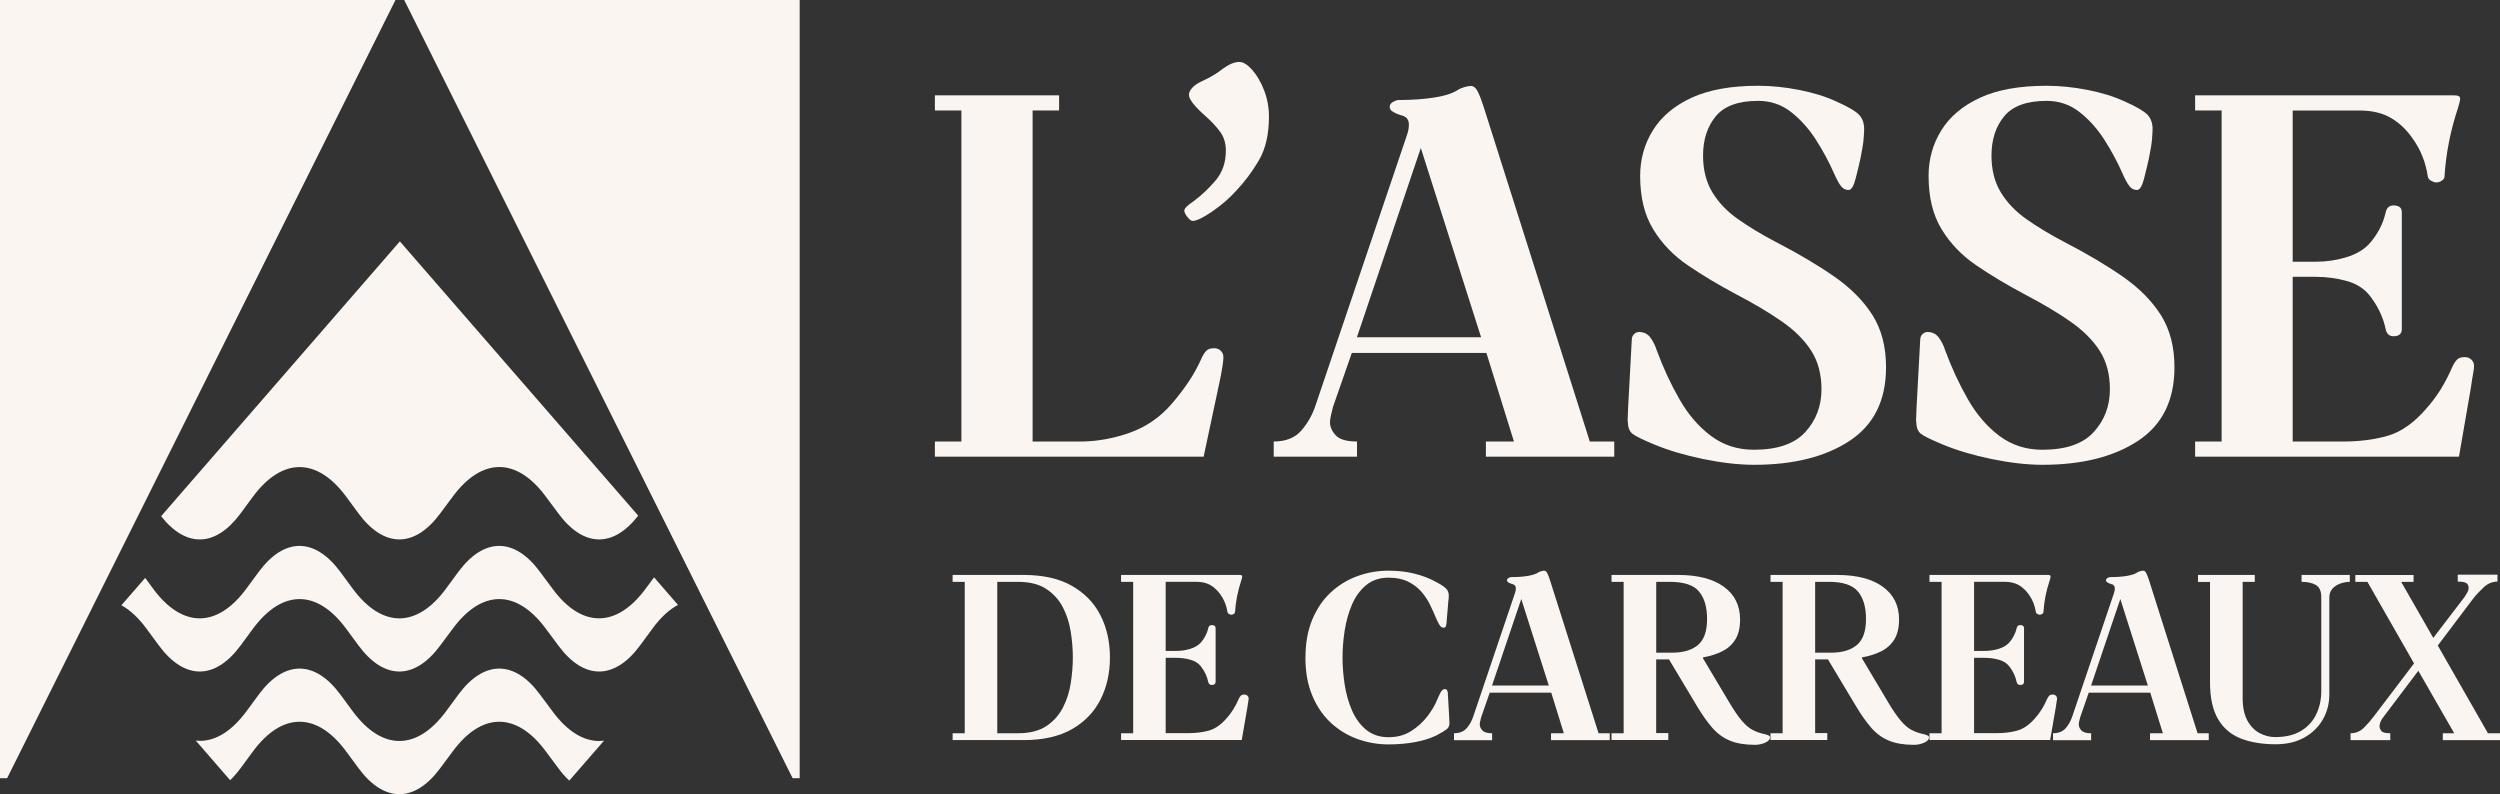 <svg width="277" height="88" viewBox="0 0 277 88" fill="none" xmlns="http://www.w3.org/2000/svg">
<rect x="0" y="0" width="277" height="88" fill="#333333" stroke="none"/>
<g clip-path="url(#clip0_12_12)">
<path d="M88.604 0V86.223H87.821L44.786 0H88.604Z" fill="#FAF5F0"/>
<path d="M0 0V86.223H0.789L43.819 0H0Z" fill="#FAF5F0"/>
<path d="M17.855 57.192L44.305 26.745L70.713 57.134C67.939 60.725 64.636 60.641 61.872 56.898L60.482 55.032C57.248 50.644 53.392 50.66 50.157 55.032L48.767 56.898C45.935 60.725 42.565 60.725 39.733 56.898L38.359 55.032C35.124 50.66 31.268 50.66 28.023 55.032L26.649 56.898C23.89 60.631 20.624 60.725 17.85 57.192H17.855Z" fill="#FAF5F0"/>
<path d="M66.925 82.066L63.079 86.49C62.661 86.113 62.259 85.657 61.872 85.127L60.482 83.261C57.248 78.873 53.392 78.873 50.157 83.261L48.767 85.127C45.935 88.954 42.565 88.954 39.733 85.127L38.359 83.261C35.124 78.873 31.268 78.873 28.023 83.261L26.649 85.127C26.273 85.631 25.886 86.076 25.499 86.448L21.695 82.061C23.623 82.27 25.552 81.185 27.302 78.816L28.676 76.95C31.508 73.123 34.879 73.123 37.711 76.95L39.085 78.816C42.33 83.203 46.191 83.188 49.42 78.816L50.795 76.95C53.627 73.123 57.013 73.123 59.829 76.95L61.219 78.816C62.828 81.002 64.605 82.103 66.382 82.103C66.564 82.103 66.742 82.087 66.925 82.061V82.066Z" fill="#FAF5F0"/>
<path d="M75.123 67.021C74.136 67.55 73.179 68.426 72.281 69.668L70.906 71.534C68.074 75.361 64.688 75.361 61.872 71.534L60.482 69.668C57.248 65.281 53.391 65.281 50.157 69.668L48.767 71.534C45.935 75.361 42.565 75.361 39.733 71.534L38.358 69.668C35.124 65.281 31.268 65.281 28.023 69.668L26.649 71.534C23.817 75.361 20.446 75.361 17.614 71.534L16.24 69.668C15.352 68.457 14.406 67.582 13.45 67.063L16.088 64.028L16.961 65.223C20.195 69.611 24.067 69.611 27.297 65.223L28.671 63.357C31.503 59.53 34.873 59.53 37.705 63.357L39.08 65.223C42.324 69.611 46.186 69.611 49.415 65.223L50.789 63.357C53.621 59.53 57.007 59.53 59.824 63.357L61.214 65.223C62.823 67.425 64.6 68.51 66.376 68.51C68.153 68.51 69.929 67.409 71.539 65.223L72.469 63.97L75.118 67.021H75.123Z" fill="#FAF5F0"/>
<path d="M103.585 50.597V48.92H106.522V12.24H103.585V10.563H117.348V12.24H114.412V48.925H119.595C121.476 48.925 123.336 48.6 125.181 47.945C127.025 47.289 128.598 46.194 129.904 44.653C130.594 43.845 131.211 43.033 131.749 42.225C132.287 41.418 132.768 40.532 133.191 39.568C133.343 39.258 133.51 39.017 133.682 38.844C133.855 38.671 134.132 38.582 134.518 38.582C134.827 38.582 135.072 38.677 135.266 38.871C135.459 39.065 135.553 39.295 135.553 39.562C135.553 39.987 135.438 40.773 135.208 41.932L133.364 50.597H103.595H103.585Z" fill="#FAF5F0"/>
<path d="M131.221 23.328C131.221 23.097 131.566 22.751 132.256 22.29C133.139 21.634 133.954 20.864 134.701 19.978C135.448 19.092 135.825 17.996 135.825 16.686C135.825 15.879 135.616 15.181 135.192 14.605C134.769 14.028 134.231 13.451 133.578 12.87C132.35 11.79 131.733 11.003 131.733 10.5C131.733 10.269 131.848 10.018 132.078 9.75C132.308 9.483 132.674 9.231 133.17 9.001C133.593 8.807 133.985 8.608 134.351 8.393C134.717 8.183 135.072 7.942 135.417 7.669C136.143 7.129 136.781 6.862 137.319 6.862C137.742 6.862 138.213 7.15 138.73 7.727C139.247 8.304 139.691 9.053 140.052 9.981C140.418 10.904 140.6 11.889 140.6 12.927C140.6 14.893 140.224 16.508 139.477 17.781C138.73 19.05 137.873 20.188 136.917 21.189C136.185 21.996 135.313 22.751 134.299 23.443C133.28 24.135 132.559 24.481 132.141 24.481C131.989 24.481 131.796 24.334 131.566 24.046C131.336 23.757 131.221 23.516 131.221 23.322V23.328Z" fill="#FAF5F0"/>
<path d="M141.128 50.597V48.92C142.471 48.92 143.501 48.506 144.211 47.677C144.922 46.849 145.45 45.895 145.795 44.82L155.874 15.014C155.952 14.783 156.01 14.578 156.046 14.405C156.083 14.232 156.104 14.028 156.104 13.797C156.104 13.221 155.796 12.875 155.184 12.759C154.918 12.681 154.646 12.565 154.38 12.413C154.113 12.261 153.977 12.067 153.977 11.837C153.977 11.606 154.103 11.423 154.353 11.286C154.604 11.15 154.803 11.082 154.96 11.082C156.459 11.082 157.802 10.988 158.988 10.794C160.18 10.6 161.042 10.311 161.58 9.929C161.773 9.813 162.014 9.719 162.301 9.64C162.588 9.562 162.808 9.525 162.965 9.525C163.273 9.525 163.529 9.735 163.743 10.159C163.952 10.584 164.177 11.161 164.407 11.894L176.153 48.925H178.86V50.602H164.637V48.925H167.746L164.694 39.106H149.781L147.707 45.056C147.629 45.324 147.555 45.633 147.477 45.979C147.399 46.325 147.362 46.597 147.362 46.786C147.362 47.289 147.571 47.767 147.994 48.228C148.418 48.689 149.201 48.92 150.356 48.92V50.597H141.144H141.128ZM150.341 37.366H164.104L157.426 16.398L150.346 37.366H150.341Z" fill="#FAF5F0"/>
<path d="M180.338 46.666C180.338 46.55 180.349 46.33 180.364 46C180.385 45.675 180.396 45.392 180.396 45.161L180.798 37.707C180.798 37.398 180.887 37.167 181.059 37.015C181.232 36.863 181.415 36.784 181.608 36.784C182.146 36.784 182.57 36.999 182.873 37.419C183.181 37.843 183.411 38.304 183.562 38.802C184.289 40.768 185.135 42.587 186.097 44.26C187.058 45.937 188.218 47.284 189.582 48.301C190.946 49.323 192.529 49.832 194.332 49.832C196.944 49.832 198.841 49.177 200.032 47.866C201.224 46.556 201.819 44.978 201.819 43.127C201.819 41.471 201.443 40.055 200.696 38.881C199.949 37.707 198.872 36.627 197.472 35.647C196.072 34.666 194.373 33.655 192.377 32.611C190.418 31.573 188.636 30.504 187.021 29.403C185.407 28.308 184.121 26.966 183.165 25.388C182.204 23.81 181.728 21.844 181.728 19.496C181.728 17.645 182.199 15.962 183.139 14.442C184.08 12.922 185.511 11.716 187.429 10.83C189.347 9.944 191.808 9.504 194.802 9.504C196.26 9.504 197.775 9.656 199.353 9.965C200.926 10.275 202.29 10.699 203.439 11.234C204.745 11.811 205.587 12.303 205.973 12.707C206.36 13.111 206.548 13.64 206.548 14.295C206.548 14.526 206.527 14.883 206.491 15.365C206.454 15.847 206.339 16.57 206.146 17.53C205.994 18.222 205.811 18.982 205.597 19.81C205.388 20.638 205.127 21.052 204.819 21.052C204.474 21.052 204.186 20.901 203.956 20.591C203.727 20.282 203.476 19.821 203.209 19.207C202.671 17.975 202.007 16.743 201.224 15.511C200.435 14.28 199.515 13.247 198.459 12.419C197.404 11.59 196.187 11.176 194.802 11.176C192.612 11.176 191.05 11.742 190.11 12.88C189.169 14.018 188.699 15.47 188.699 17.241C188.699 18.819 189.044 20.177 189.733 21.315C190.423 22.452 191.374 23.443 192.586 24.292C193.793 25.141 195.168 25.97 196.704 26.777C199.238 28.087 201.417 29.377 203.241 30.646C205.064 31.914 206.475 33.34 207.473 34.918C208.471 36.496 208.973 38.425 208.973 40.695C208.973 44.354 207.63 47.069 204.944 48.841C202.258 50.613 198.726 51.499 194.347 51.499C192.659 51.499 190.784 51.284 188.735 50.865C186.682 50.44 184.869 49.905 183.296 49.25C181.99 48.71 181.174 48.306 180.85 48.039C180.526 47.772 180.359 47.31 180.359 46.655L180.338 46.666Z" fill="#FAF5F0"/>
<path d="M212.296 46.666C212.296 46.55 212.306 46.33 212.322 46C212.343 45.675 212.353 45.392 212.353 45.161L212.756 37.707C212.756 37.398 212.845 37.167 213.017 37.015C213.189 36.863 213.372 36.784 213.566 36.784C214.104 36.784 214.527 36.999 214.83 37.419C215.138 37.843 215.368 38.304 215.52 38.802C216.246 40.768 217.093 42.587 218.054 44.26C219.016 45.937 220.176 47.284 221.539 48.301C222.903 49.323 224.486 49.832 226.289 49.832C228.902 49.832 230.798 49.177 231.99 47.866C233.181 46.556 233.777 44.978 233.777 43.127C233.777 41.471 233.401 40.055 232.653 38.881C231.906 37.707 230.83 36.627 229.429 35.647C228.029 34.666 226.331 33.655 224.335 32.611C222.375 31.573 220.594 30.504 218.979 29.403C217.364 28.308 216.079 26.966 215.123 25.388C214.161 23.81 213.686 21.844 213.686 19.496C213.686 17.645 214.156 15.962 215.097 14.442C216.037 12.922 217.469 11.716 219.387 10.83C221.304 9.944 223.765 9.504 226.759 9.504C228.217 9.504 229.732 9.656 231.311 9.965C232.883 10.275 234.247 10.699 235.397 11.234C236.703 11.811 237.544 12.303 237.931 12.707C238.318 13.111 238.506 13.64 238.506 14.295C238.506 14.526 238.485 14.883 238.448 15.365C238.412 15.847 238.297 16.57 238.103 17.53C237.952 18.222 237.769 18.982 237.555 19.81C237.346 20.638 237.084 21.052 236.776 21.052C236.431 21.052 236.144 20.901 235.914 20.591C235.684 20.282 235.433 19.821 235.167 19.207C234.629 17.975 233.965 16.743 233.181 15.511C232.392 14.28 231.472 13.247 230.417 12.419C229.362 11.59 228.144 11.176 226.759 11.176C224.57 11.176 223.008 11.742 222.067 12.88C221.127 14.018 220.656 15.47 220.656 17.241C220.656 18.819 221.001 20.177 221.691 21.315C222.381 22.452 223.332 23.443 224.544 24.292C225.751 25.141 227.125 25.97 228.661 26.777C231.196 28.087 233.374 29.377 235.198 30.646C237.022 31.914 238.433 33.34 239.431 34.918C240.429 36.496 240.93 38.425 240.93 40.695C240.93 44.354 239.587 47.069 236.902 48.841C234.216 50.613 230.683 51.499 226.305 51.499C224.617 51.499 222.741 51.284 220.693 50.865C218.639 50.44 216.826 49.905 215.253 49.25C213.947 48.71 213.132 48.306 212.808 48.039C212.484 47.772 212.317 47.31 212.317 46.655L212.296 46.666Z" fill="#FAF5F0"/>
<path d="M243.219 50.597V48.92H246.155V12.24H243.219V10.563H271.895C272.355 10.563 272.585 10.678 272.585 10.909C272.585 11.024 272.558 11.197 272.496 11.428C272.438 11.659 272.391 11.832 272.349 11.947C271.503 14.489 271.007 17.032 270.85 19.574C270.85 19.726 270.756 19.873 270.562 20.009C270.369 20.146 270.16 20.214 269.93 20.214C269.779 20.214 269.596 20.156 269.382 20.041C269.173 19.925 269.047 19.773 269.005 19.579C268.775 18.002 268.216 16.597 267.333 15.365C266.644 14.364 265.828 13.593 264.888 13.053C263.947 12.513 262.803 12.246 261.46 12.246H254.03V29H256.564C257.755 29 258.884 28.837 259.96 28.507C261.037 28.182 261.878 27.689 262.495 27.034C262.918 26.573 263.289 26.043 263.618 25.445C263.942 24.848 264.182 24.203 264.339 23.511C264.454 23.013 264.742 22.761 265.201 22.761C265.813 22.761 266.121 23.013 266.121 23.511V36.449C266.121 36.989 265.813 37.256 265.201 37.256C264.742 37.256 264.454 37.004 264.339 36.506C264.073 35.196 263.493 33.964 262.61 32.811C261.993 32.003 261.131 31.442 260.018 31.133C258.905 30.824 257.75 30.672 256.564 30.672H254.03V48.925H259.501C261.382 48.925 263.059 48.715 264.538 48.291C266.016 47.866 267.427 46.886 268.77 45.345C269.423 44.616 269.977 43.872 270.442 43.122C270.907 42.372 271.346 41.513 271.764 40.553C271.916 40.244 272.083 40.003 272.255 39.83C272.428 39.657 272.705 39.568 273.091 39.568C273.4 39.568 273.645 39.662 273.839 39.856C274.032 40.05 274.126 40.281 274.126 40.548C274.126 40.742 274.089 41.041 274.011 41.444C273.933 41.848 273.86 42.341 273.781 42.917L272.454 50.602H243.203L243.219 50.597Z" fill="#FAF5F0"/>
<path d="M105.55 82.008V81.243H106.893V64.468H105.55V63.703H113.398C115.556 63.703 117.343 64.101 118.754 64.903C120.165 65.705 121.225 66.79 121.926 68.164C122.626 69.537 122.981 71.094 122.981 72.84C122.981 74.585 122.631 76.147 121.926 77.526C121.225 78.91 120.165 80.001 118.754 80.802C117.343 81.605 115.556 82.003 113.398 82.003H105.55V82.008ZM110.498 81.243H112.787C114.088 81.243 115.133 80.981 115.932 80.451C116.732 79.922 117.343 79.235 117.777 78.391C118.211 77.547 118.498 76.635 118.644 75.66C118.796 74.685 118.869 73.747 118.869 72.845C118.869 71.943 118.796 71.01 118.644 70.03C118.493 69.055 118.205 68.148 117.777 67.309C117.348 66.471 116.732 65.789 115.932 65.26C115.133 64.73 114.083 64.468 112.787 64.468H110.498V81.243Z" fill="#FAF5F0"/>
<path d="M124.214 82.008V81.243H125.557V64.468H124.214V63.703H137.324C137.533 63.703 137.638 63.755 137.638 63.86C137.638 63.912 137.622 63.991 137.596 64.096C137.57 64.201 137.549 64.279 137.528 64.332C137.141 65.495 136.912 66.654 136.844 67.818C136.844 67.886 136.802 67.954 136.713 68.017C136.624 68.08 136.53 68.111 136.426 68.111C136.358 68.111 136.274 68.085 136.175 68.033C136.075 67.98 136.023 67.912 136.002 67.823C135.898 67.1 135.642 66.46 135.239 65.894C134.921 65.438 134.55 65.087 134.121 64.835C133.693 64.588 133.17 64.463 132.554 64.463H129.157V72.121H130.317C130.861 72.121 131.378 72.048 131.869 71.896C132.36 71.744 132.747 71.524 133.029 71.22C133.223 71.01 133.395 70.769 133.541 70.491C133.688 70.219 133.803 69.925 133.87 69.605C133.923 69.375 134.053 69.259 134.268 69.259C134.55 69.259 134.691 69.375 134.691 69.605V75.524C134.691 75.77 134.55 75.896 134.268 75.896C134.059 75.896 133.928 75.781 133.87 75.55C133.745 74.952 133.484 74.386 133.081 73.862C132.799 73.49 132.407 73.238 131.895 73.097C131.388 72.955 130.861 72.887 130.317 72.887H129.157V81.232H131.66C132.522 81.232 133.29 81.138 133.964 80.944C134.639 80.75 135.286 80.299 135.898 79.597C136.196 79.261 136.452 78.921 136.661 78.58C136.87 78.239 137.074 77.846 137.267 77.406C137.335 77.264 137.413 77.154 137.492 77.075C137.57 76.997 137.695 76.955 137.873 76.955C138.014 76.955 138.129 76.997 138.218 77.086C138.307 77.175 138.348 77.28 138.348 77.4C138.348 77.49 138.333 77.626 138.296 77.809C138.26 77.993 138.228 78.218 138.192 78.48L137.586 81.993H124.209L124.214 82.008Z" fill="#FAF5F0"/>
<path d="M144.645 72.845C144.645 71.262 144.896 69.862 145.397 68.656C145.899 67.451 146.578 66.45 147.44 65.647C148.303 64.845 149.285 64.243 150.387 63.839C151.49 63.435 152.65 63.231 153.862 63.231C154.897 63.231 155.853 63.341 156.731 63.561C157.609 63.781 158.398 64.085 159.103 64.473C159.667 64.772 160.044 65.024 160.237 65.228C160.43 65.433 160.524 65.684 160.524 65.983C160.524 66.035 160.524 66.135 160.514 66.287C160.503 66.439 160.493 66.554 160.472 66.644L160.263 69.154C160.227 69.417 160.132 69.553 159.976 69.553C159.782 69.553 159.626 69.453 159.5 69.249C159.375 69.044 159.255 68.803 159.129 68.525C158.936 68.048 158.711 67.545 158.455 67.021C158.199 66.492 157.875 66.004 157.483 65.553C157.091 65.102 156.595 64.735 156.01 64.442C155.419 64.153 154.709 64.007 153.862 64.007C152.859 64.007 152.028 64.284 151.359 64.84C150.69 65.396 150.168 66.119 149.792 67.005C149.416 67.891 149.149 68.856 148.987 69.883C148.83 70.911 148.752 71.901 148.752 72.855C148.752 73.809 148.83 74.795 148.987 75.828C149.144 76.86 149.41 77.814 149.792 78.695C150.173 79.576 150.69 80.294 151.359 80.85C152.028 81.405 152.859 81.683 153.862 81.683C154.808 81.683 155.639 81.458 156.349 81.007C157.06 80.556 157.661 80.011 158.152 79.371C158.643 78.727 159.004 78.118 159.234 77.537C159.354 77.254 159.485 76.986 159.615 76.729C159.746 76.472 159.908 76.347 160.101 76.347C160.274 76.347 160.383 76.478 160.415 76.745L160.571 79.44C160.571 79.508 160.571 79.628 160.582 79.796C160.592 79.964 160.598 80.074 160.598 80.126C160.598 80.409 160.503 80.629 160.31 80.787C160.117 80.944 159.741 81.175 159.176 81.474C158.492 81.809 157.692 82.061 156.778 82.228C155.863 82.396 154.892 82.48 153.857 82.48C152.645 82.48 151.485 82.276 150.382 81.872C149.274 81.468 148.292 80.865 147.435 80.063C146.573 79.261 145.894 78.26 145.392 77.054C144.89 75.849 144.64 74.454 144.64 72.866L144.645 72.845Z" fill="#FAF5F0"/>
<path d="M161.104 82.008V81.243C161.716 81.243 162.186 81.054 162.515 80.677C162.839 80.299 163.08 79.864 163.242 79.371L167.85 65.742C167.887 65.637 167.913 65.543 167.929 65.464C167.944 65.385 167.955 65.291 167.955 65.186C167.955 64.924 167.814 64.761 167.532 64.709C167.406 64.672 167.286 64.62 167.161 64.552C167.035 64.484 166.978 64.395 166.978 64.29C166.978 64.185 167.035 64.101 167.15 64.038C167.265 63.975 167.354 63.944 167.427 63.944C168.112 63.944 168.728 63.902 169.272 63.813C169.815 63.724 170.212 63.593 170.458 63.414C170.546 63.362 170.656 63.32 170.787 63.283C170.917 63.247 171.017 63.231 171.09 63.231C171.231 63.231 171.351 63.325 171.445 63.519C171.539 63.713 171.644 63.975 171.748 64.311L177.12 81.243H178.358V82.008H171.853V81.243H173.274L171.879 76.75H165.06L164.114 79.471C164.078 79.597 164.046 79.733 164.01 79.896C163.973 80.053 163.957 80.179 163.957 80.268C163.957 80.499 164.052 80.719 164.245 80.928C164.438 81.138 164.799 81.248 165.326 81.248V82.013H161.115L161.104 82.008ZM165.316 75.959H171.607L168.556 66.371L165.316 75.959Z" fill="#FAF5F0"/>
<path d="M178.557 82.008V81.243H179.9V64.468H178.557V63.703H185.903C188.098 63.703 189.796 64.138 190.998 65.008C192.2 65.878 192.801 67.089 192.801 68.641C192.801 69.558 192.623 70.297 192.273 70.858C191.923 71.424 191.437 71.859 190.825 72.163C190.209 72.473 189.498 72.698 188.694 72.84V72.945L191.667 77.935C192.174 78.779 192.623 79.429 193.01 79.875C193.396 80.326 193.773 80.65 194.143 80.85C194.514 81.054 194.922 81.206 195.382 81.311C195.575 81.348 195.748 81.395 195.894 81.458C196.045 81.521 196.119 81.594 196.119 81.683C196.119 81.93 195.941 82.134 195.58 82.291C195.22 82.449 194.849 82.527 194.462 82.527C193.354 82.527 192.43 82.375 191.682 82.066C190.935 81.757 190.287 81.285 189.733 80.65C189.18 80.016 188.626 79.235 188.061 78.297L184.926 73.065H183.505V81.227H184.848V81.993H178.557V82.008ZM183.51 72.316H185.276C186.52 72.316 187.476 72.027 188.145 71.456C188.814 70.884 189.143 69.93 189.143 68.588C189.143 67.246 188.85 66.271 188.26 65.553C187.669 64.83 186.598 64.468 185.036 64.468H183.51V72.316Z" fill="#FAF5F0"/>
<path d="M196.171 82.008V81.243H197.514V64.468H196.171V63.703H203.518C205.712 63.703 207.41 64.138 208.612 65.008C209.814 65.878 210.415 67.089 210.415 68.641C210.415 69.558 210.237 70.297 209.887 70.858C209.537 71.424 209.051 71.859 208.44 72.163C207.823 72.473 207.113 72.698 206.308 72.84V72.945L209.281 77.935C209.788 78.779 210.237 79.429 210.624 79.875C211.011 80.326 211.387 80.65 211.758 80.85C212.129 81.054 212.536 81.206 212.996 81.311C213.189 81.348 213.362 81.395 213.508 81.458C213.66 81.521 213.733 81.594 213.733 81.683C213.733 81.93 213.555 82.134 213.195 82.291C212.834 82.449 212.463 82.527 212.077 82.527C210.969 82.527 210.044 82.375 209.297 82.066C208.549 81.757 207.902 81.285 207.348 80.65C206.794 80.016 206.24 79.235 205.676 78.297L202.54 73.065H201.119V81.227H202.462V81.993H196.171V82.008ZM201.119 72.316H202.885C204.129 72.316 205.085 72.027 205.754 71.456C206.423 70.884 206.752 69.93 206.752 68.588C206.752 67.246 206.459 66.271 205.869 65.553C205.278 64.83 204.207 64.468 202.645 64.468H201.119V72.316Z" fill="#FAF5F0"/>
<path d="M213.785 82.008V81.243H215.128V64.468H213.785V63.703H226.895C227.104 63.703 227.209 63.755 227.209 63.86C227.209 63.912 227.193 63.991 227.167 64.096C227.141 64.201 227.12 64.279 227.099 64.332C226.712 65.495 226.482 66.654 226.414 67.818C226.414 67.886 226.373 67.954 226.284 68.017C226.195 68.08 226.101 68.111 225.996 68.111C225.928 68.111 225.845 68.085 225.746 68.033C225.646 67.98 225.594 67.912 225.573 67.823C225.469 67.1 225.213 66.46 224.81 65.894C224.492 65.438 224.121 65.087 223.692 64.835C223.264 64.588 222.741 64.463 222.124 64.463H218.728V72.121H219.888C220.432 72.121 220.949 72.048 221.44 71.896C221.931 71.744 222.318 71.524 222.6 71.22C222.793 71.01 222.966 70.769 223.112 70.491C223.258 70.219 223.373 69.925 223.441 69.605C223.493 69.375 223.624 69.259 223.838 69.259C224.121 69.259 224.262 69.375 224.262 69.605V75.524C224.262 75.77 224.121 75.896 223.838 75.896C223.629 75.896 223.499 75.781 223.441 75.55C223.316 74.952 223.055 74.386 222.652 73.862C222.37 73.49 221.978 73.238 221.466 73.097C220.959 72.955 220.432 72.887 219.888 72.887H218.728V81.232H221.231C222.093 81.232 222.861 81.138 223.535 80.944C224.209 80.75 224.857 80.299 225.469 79.597C225.766 79.261 226.022 78.921 226.232 78.58C226.441 78.239 226.644 77.846 226.838 77.406C226.906 77.264 226.984 77.154 227.062 77.075C227.141 76.997 227.266 76.955 227.444 76.955C227.585 76.955 227.7 76.997 227.789 77.086C227.877 77.175 227.919 77.28 227.919 77.4C227.919 77.49 227.904 77.626 227.867 77.809C227.83 77.993 227.799 78.218 227.763 78.48L227.156 81.993H213.78L213.785 82.008Z" fill="#FAF5F0"/>
<path d="M227.475 82.008V81.243C228.086 81.243 228.557 81.054 228.886 80.677C229.21 80.299 229.45 79.864 229.612 79.371L234.221 65.742C234.257 65.637 234.284 65.543 234.299 65.464C234.315 65.385 234.325 65.291 234.325 65.186C234.325 64.924 234.184 64.761 233.902 64.709C233.777 64.672 233.657 64.62 233.531 64.552C233.406 64.484 233.348 64.395 233.348 64.29C233.348 64.185 233.406 64.101 233.521 64.038C233.636 63.975 233.724 63.944 233.798 63.944C234.482 63.944 235.099 63.902 235.642 63.813C236.186 63.724 236.583 63.593 236.828 63.414C236.917 63.362 237.027 63.32 237.157 63.283C237.288 63.247 237.387 63.231 237.461 63.231C237.602 63.231 237.722 63.325 237.816 63.519C237.91 63.713 238.014 63.975 238.119 64.311L243.49 81.243H244.729V82.008H238.223V81.243H239.645L238.25 76.75H231.431L230.485 79.471C230.448 79.597 230.417 79.733 230.38 79.896C230.344 80.053 230.328 80.179 230.328 80.268C230.328 80.499 230.422 80.719 230.615 80.928C230.809 81.138 231.169 81.248 231.697 81.248V82.013H227.486L227.475 82.008ZM231.692 75.959H237.983L234.931 66.371L231.692 75.959Z" fill="#FAF5F0"/>
<path d="M243.538 64.468V63.703H249.829V64.468H248.486V77.358C248.486 78.381 248.664 79.209 249.014 79.843C249.364 80.478 249.819 80.939 250.367 81.232C250.921 81.521 251.496 81.668 252.092 81.668C253.252 81.668 254.208 81.437 254.96 80.981C255.713 80.525 256.277 79.906 256.643 79.13C257.014 78.354 257.197 77.5 257.197 76.567V66.161C257.197 65.49 256.993 65.045 256.59 64.814C256.188 64.583 255.66 64.468 255.012 64.468V63.703H260.358V64.468C260.044 64.468 259.71 64.526 259.355 64.641C259.004 64.756 258.707 64.94 258.461 65.197C258.215 65.454 258.09 65.784 258.09 66.187V76.939C258.09 77.946 257.855 78.863 257.379 79.702C256.904 80.54 256.225 81.206 255.336 81.709C254.448 82.213 253.382 82.464 252.139 82.464C250.644 82.464 249.359 82.249 248.267 81.82C247.18 81.39 246.339 80.671 245.753 79.665C245.163 78.659 244.87 77.306 244.87 75.597V64.478H243.527L243.538 64.468Z" fill="#FAF5F0"/>
<path d="M260.441 82.008V81.243C261.021 81.243 261.518 81.038 261.931 80.624C262.343 80.21 262.709 79.791 263.023 79.371L267.475 73.505L262.312 64.473H260.969V63.708H267.422V64.473H266.053L269.606 70.68L273.081 66.135C273.17 65.993 273.264 65.836 273.369 65.658C273.473 65.485 273.525 65.307 273.525 65.129C273.525 64.934 273.457 64.772 273.316 64.641C273.175 64.51 272.841 64.442 272.318 64.442V63.676H276.718V64.442C276.154 64.442 275.647 64.651 275.192 65.076C274.738 65.501 274.351 65.915 274.032 66.319L270.108 71.524L275.663 81.243H277.005V82.008H270.662V81.243H271.926L267.95 74.323L264 79.555C263.77 79.875 263.655 80.179 263.655 80.478C263.655 80.656 263.723 80.823 263.853 80.991C263.984 81.159 264.313 81.243 264.841 81.243V82.008H260.441Z" fill="#FAF5F0"/>
</g>
<defs>
<clipPath id="clip0_12_12">
<rect width="277" height="88" fill="white"/>
</clipPath>
</defs>
</svg>
